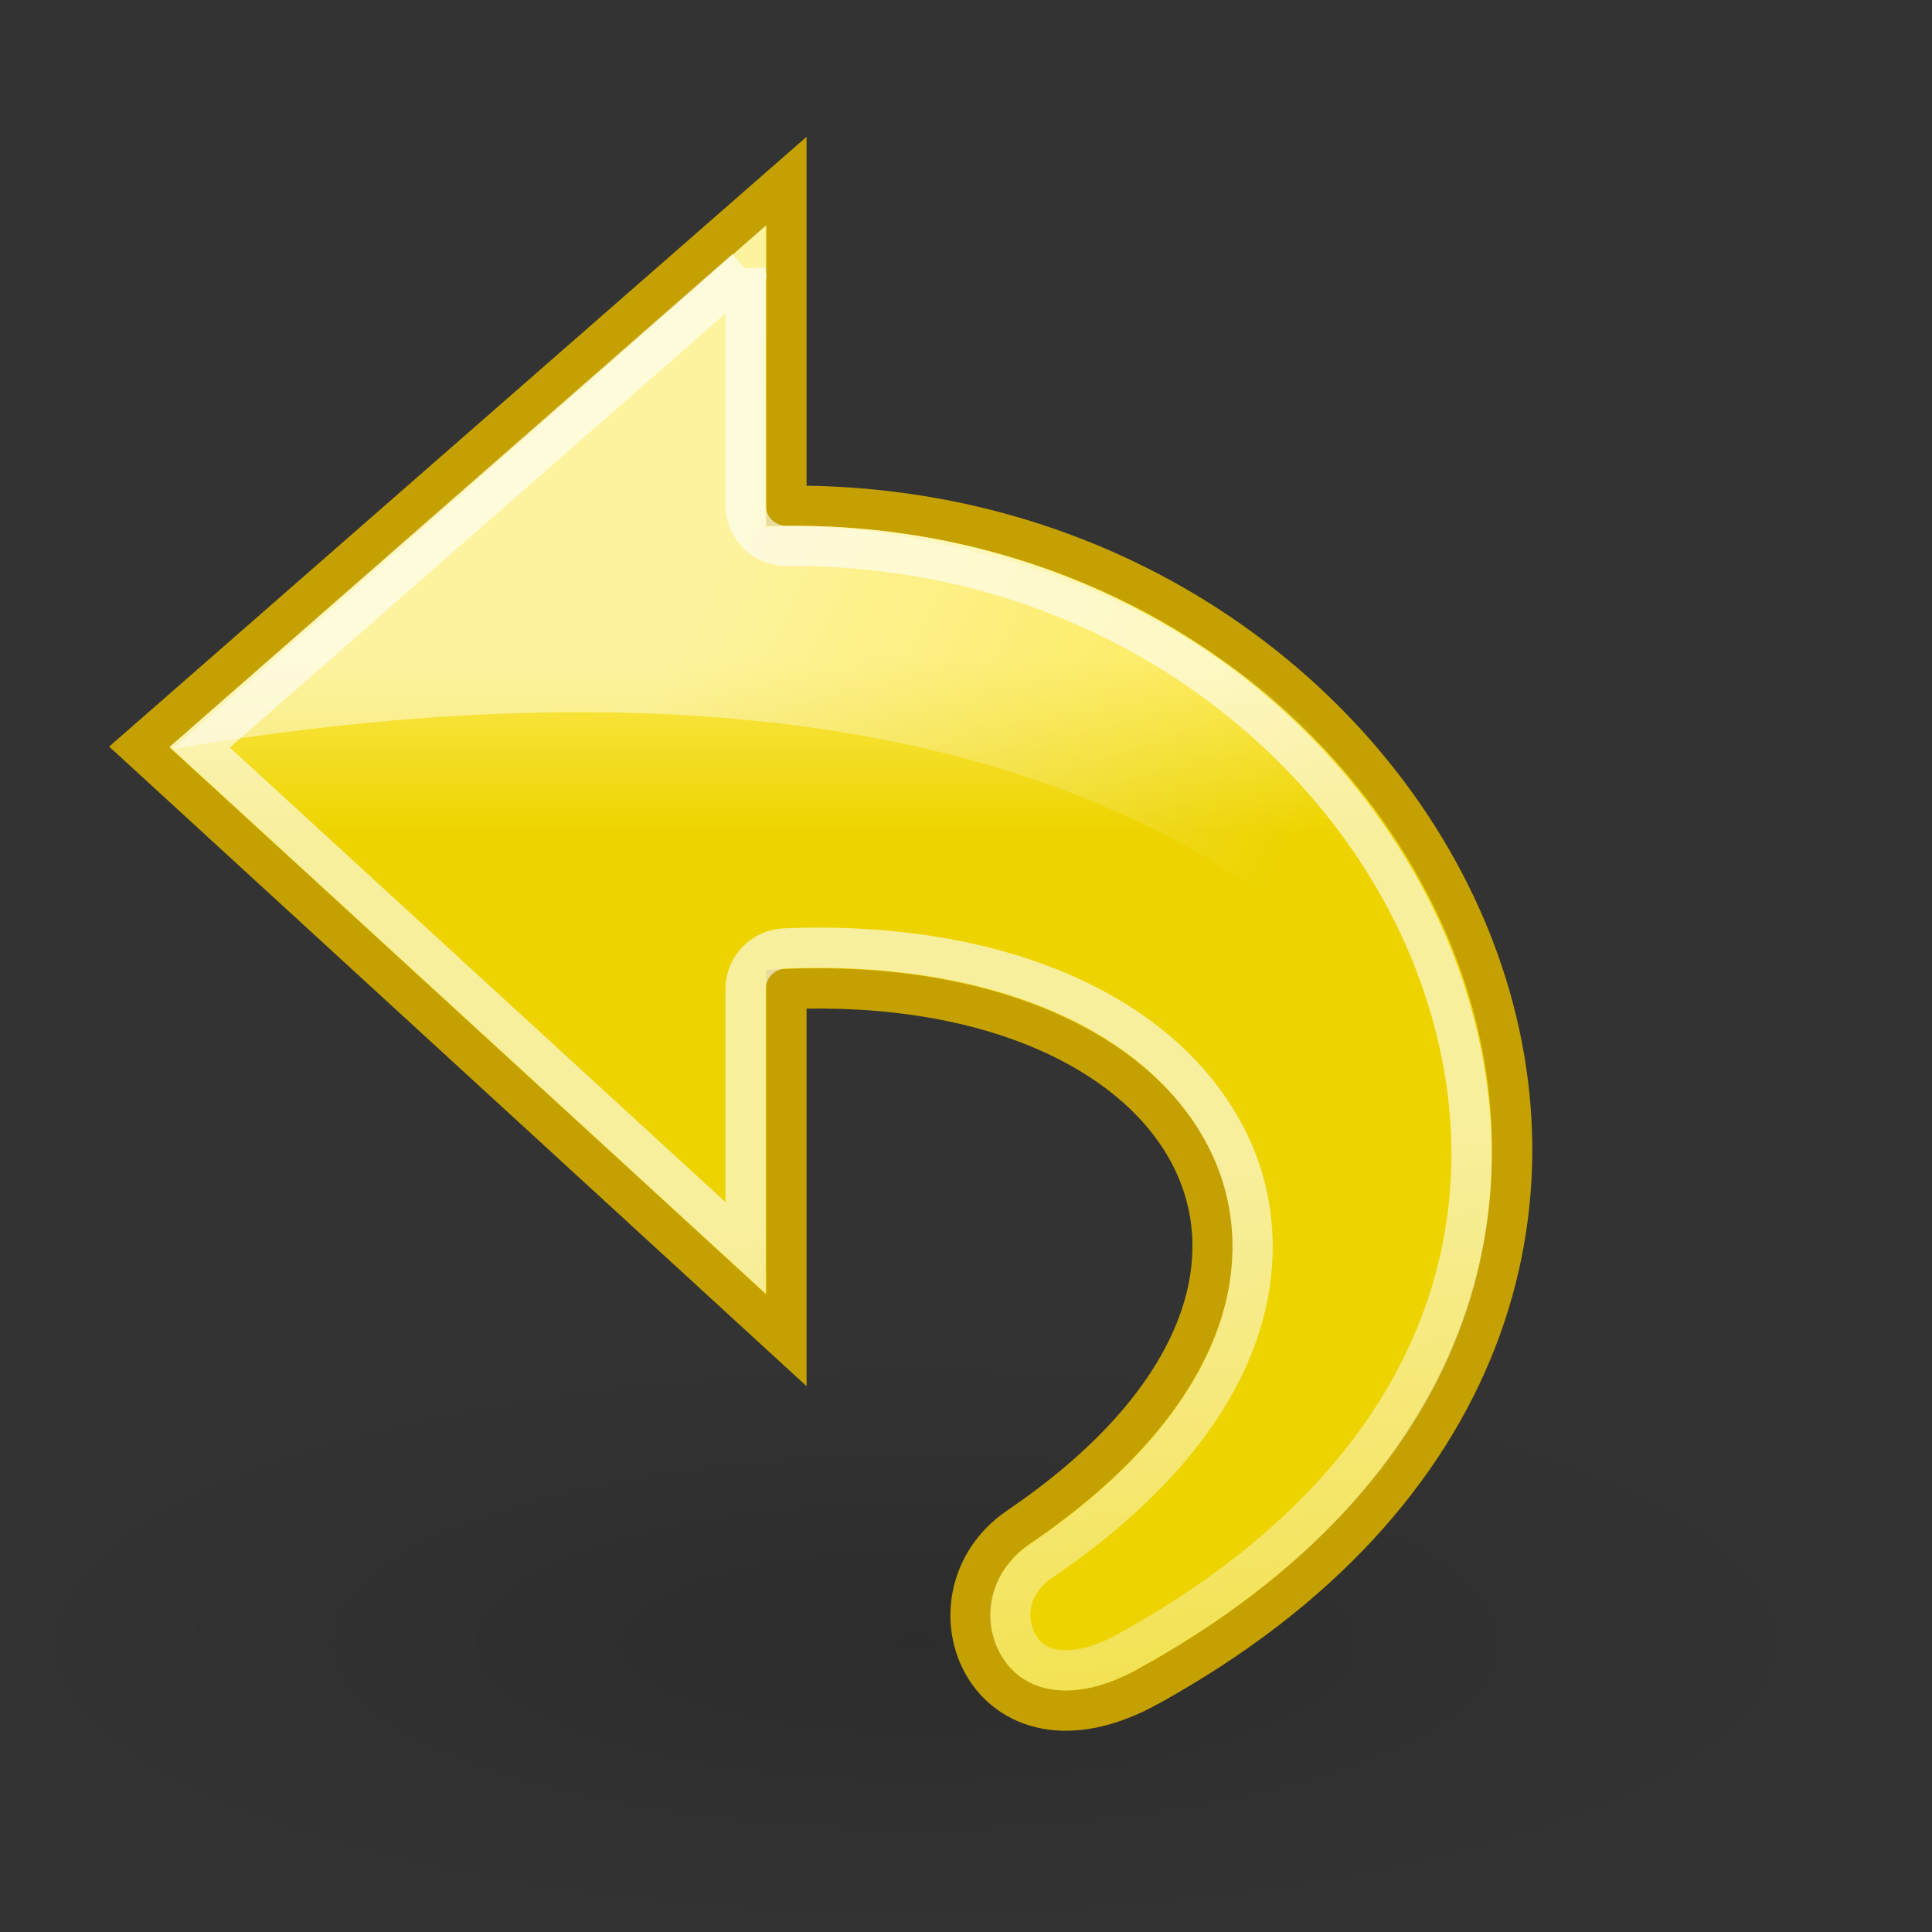 <svg xmlns="http://www.w3.org/2000/svg" height="48" width="48" version="1.0">
 <rect width="100%" height="100%" fill="#333333" stroke="none"/>
 <defs>
  <radialGradient id="h" gradientUnits="userSpaceOnUse" cy="36.421" cx="24.837" gradientTransform="matrix(1 0 0 .537 0 16.873)" r="15.645">
   <stop offset="0"/>
   <stop stop-opacity="0" offset="1"/>
  </radialGradient>
  <linearGradient id="e" y2="16.375" gradientUnits="userSpaceOnUse" x2="25.446" y1="20.688" x1="25.446">
   <stop stop-color="#edd400" offset="0"/>
   <stop stop-color="#fce94f" offset="1"/>
  </linearGradient>
  <linearGradient id="f" y2="55.692" gradientUnits="userSpaceOnUse" x2="18.072" y1="29.705" x1="21.677">
   <stop stop-color="#fff" offset="0"/>
   <stop stop-color="#fff" stop-opacity="0" offset="1"/>
  </linearGradient>
  <linearGradient id="g" y2="13.526" gradientUnits="userSpaceOnUse" x2="25.561" gradientTransform="matrix(-1.431,0,0,1.43,50.646,2.355)" y1="8.734" x1="15.457">
   <stop stop-color="#fff" offset="0"/>
   <stop stop-color="#fff" stop-opacity="0" offset="1"/>
  </linearGradient>
 </defs>
 <g transform="matrix(-1,0,0,1,45.961,0)">
  <path opacity="0.13" style="color:#000000" d="m40.482 36.421a15.645 8.397 0 1 1 -31.289 0 15.645 8.397 0 1 1 31.289 0z" fill-rule="evenodd" transform="matrix(1.48 0 0 -.872 -13.551 72.567)" fill="url(#h)"/>
  <path style="color:#000000" d="m17.425 41.893c-17.141-9.451-7.489-29.484 8.997-29.327v-8.066l16.078 14.058-16.078 14.744v-8.729c-10.235-0.415-14.742 7.267-5.772 13.363 2.567 1.745 0.789 6.171-3.225 3.958z" stroke="#c4a000" display="block" fill="url(#e)"/>
  <path opacity=".618" style="color:#000000" d="m27.438 6.688v5.875c-0.008 0.549-0.451 0.992-1 1-7.83-0.074-13.983 4.682-16.157 10.438-2.174 5.756-0.578 12.491 7.657 17.031 0.85 0.469 1.466 0.516 1.875 0.438 0.409-0.078 0.668-0.297 0.844-0.594 0.352-0.593 0.3-1.507-0.562-2.094-2.357-1.602-3.909-3.351-4.688-5.156-0.779-1.805-0.74-3.672 0.031-5.25 1.542-3.155 5.654-5.031 11.031-4.812 0.537 0.025 0.961 0.463 0.969 1v6.438l13.562-12.439-13.562-11.874z" stroke="url(#f)" display="block" fill="none"/>
  <path opacity=".45" d="m41.66 18.605c-18.55-3.13-28.895 2.15-32.795 10.436-0.154-12.643 12.963-16.32 18.09-15.932l-0.016-7.507 14.721 13.003z" fill-rule="evenodd" fill="url(#g)"/>
 </g>
</svg>
